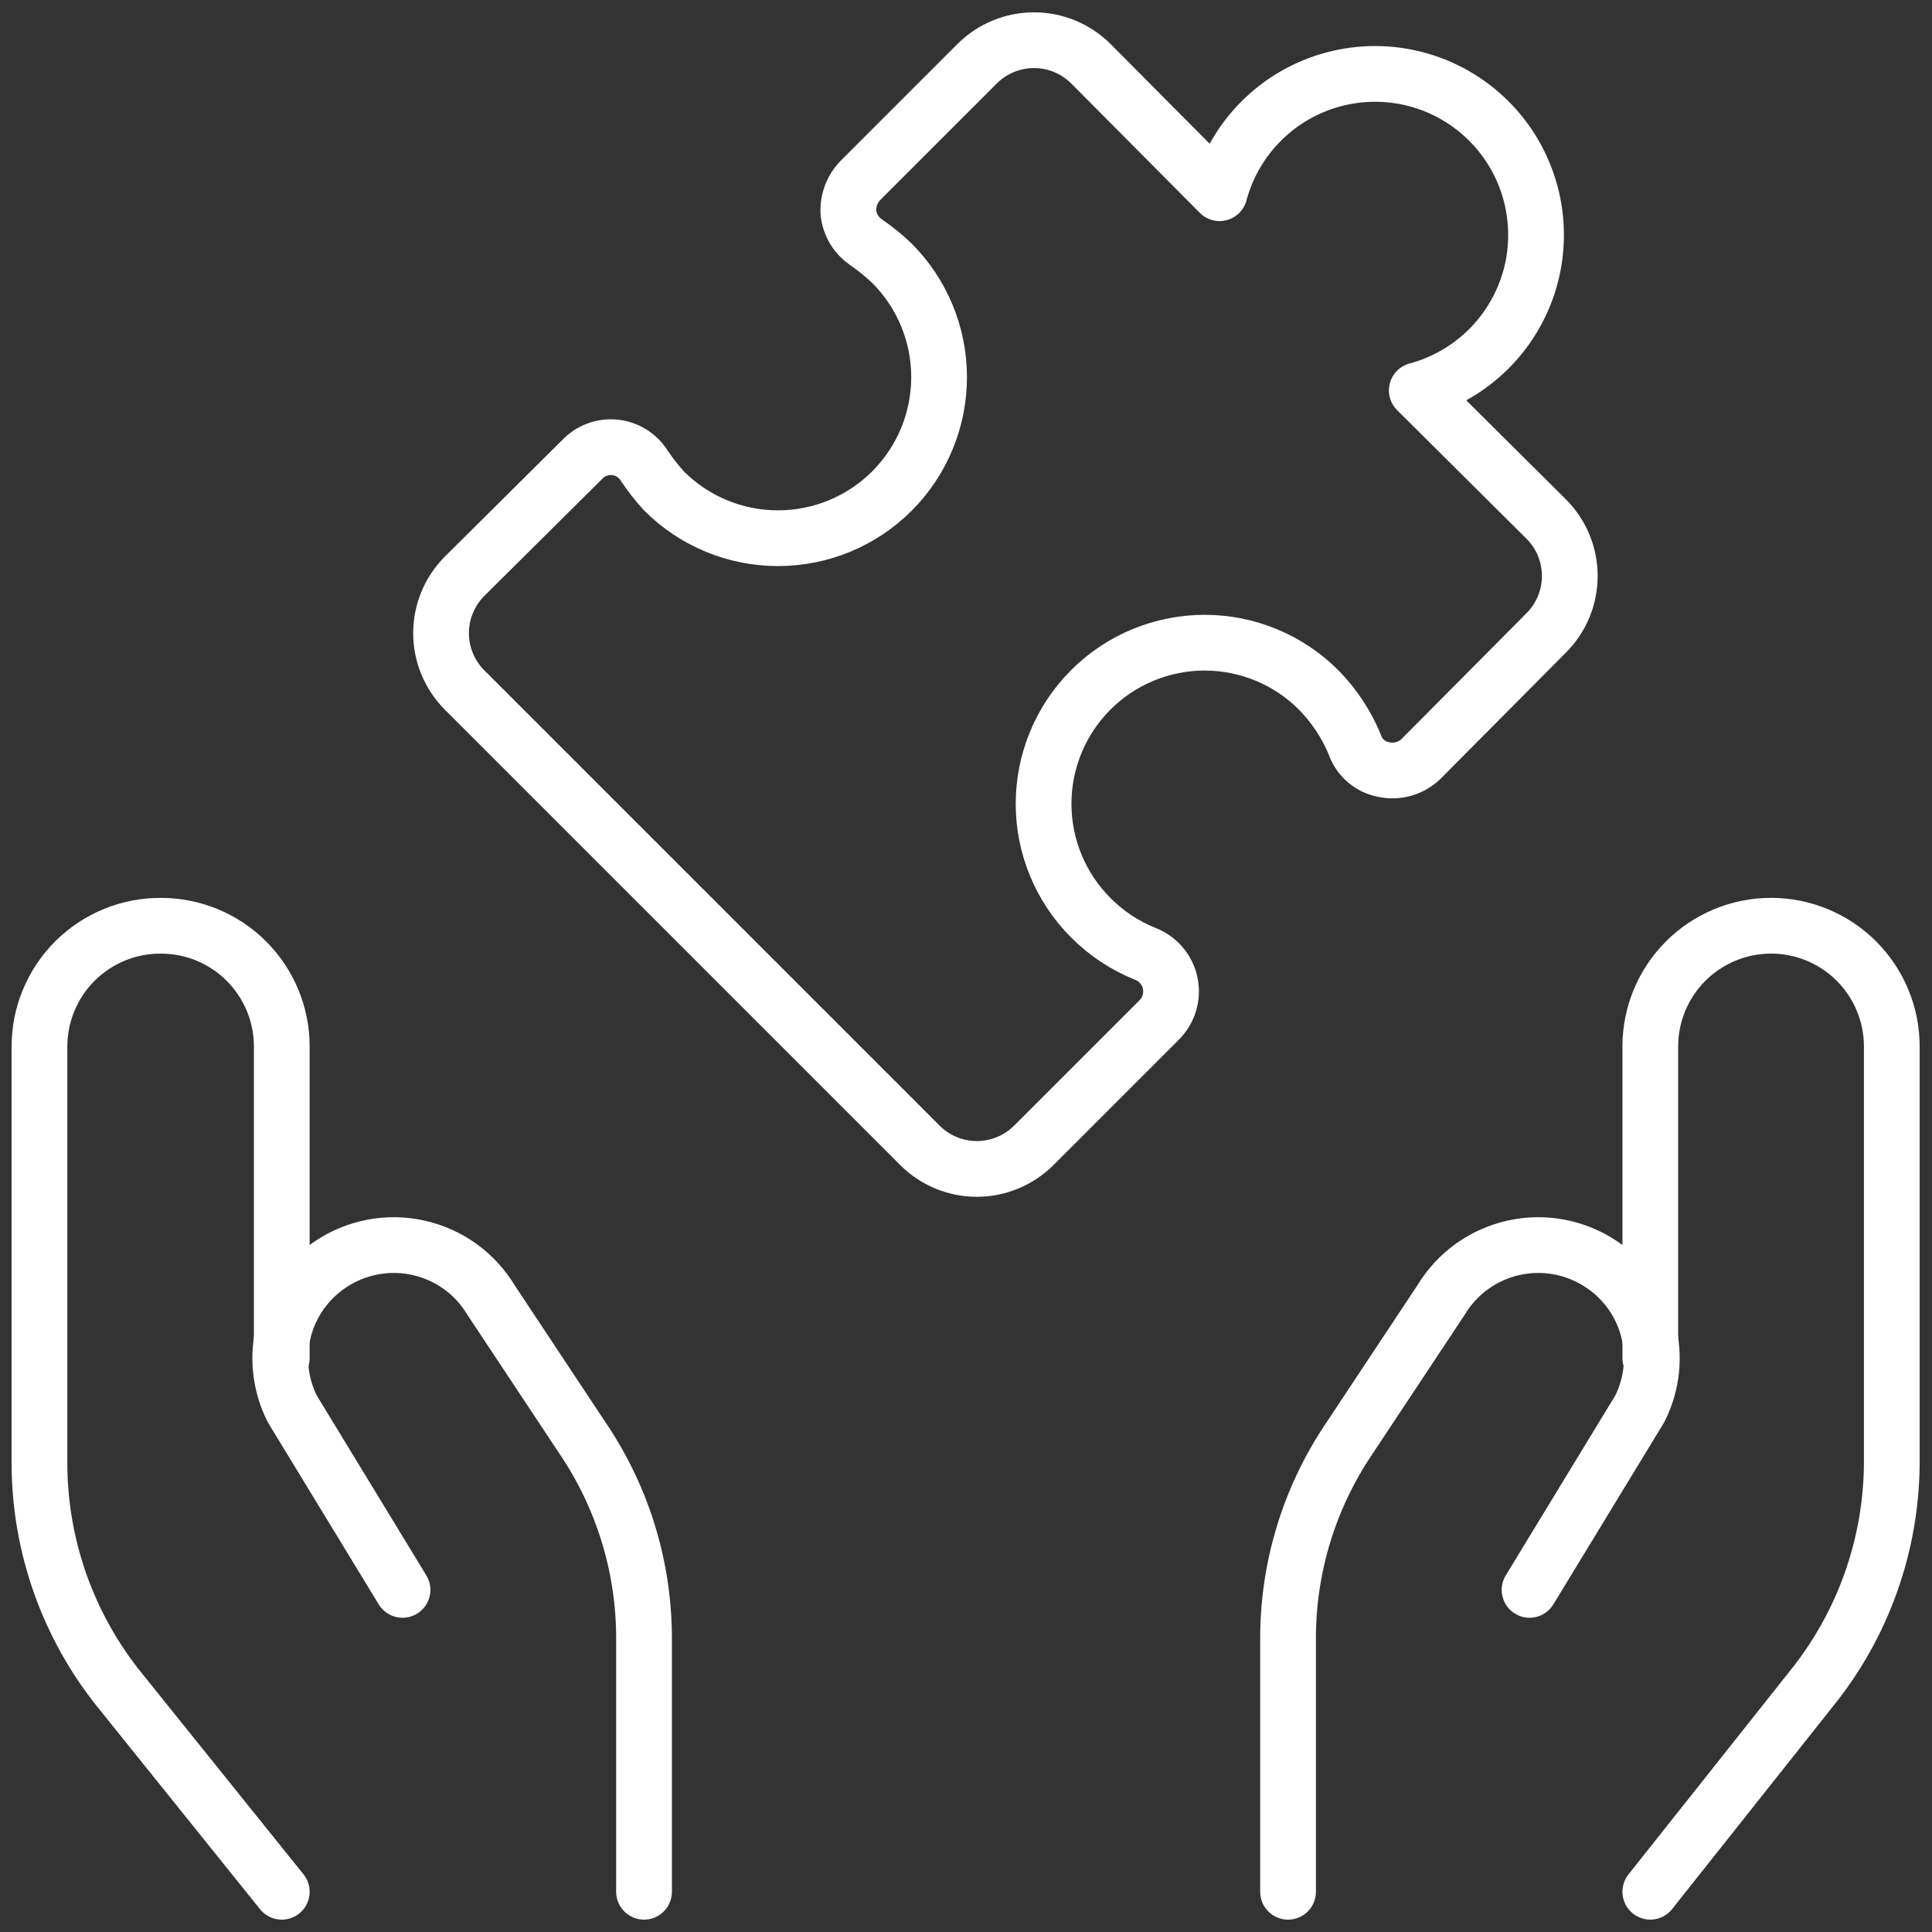 <svg width="52" height="52" viewBox="0 0 52 52" fill="none" xmlns="http://www.w3.org/2000/svg">
<rect x="0" y="0" width="52" height="52" fill="#333333" stroke="none"/>
<g clip-path="url(#clip0_454_2)">
<path d="M7.584 50.917L3.229 45.5C1.836 43.776 1.072 41.628 1.062 39.412V28.167C1.062 27.738 1.147 27.314 1.312 26.918C1.477 26.522 1.718 26.163 2.022 25.861C2.326 25.559 2.687 25.32 3.084 25.158C3.481 24.996 3.906 24.914 4.334 24.917C5.196 24.917 6.023 25.259 6.632 25.869C7.242 26.478 7.584 27.305 7.584 28.167V36.552" stroke="white" stroke-width="1.5" stroke-linecap="round" stroke-linejoin="round"/>
<path d="M17.334 50.917V44.113C17.338 42.191 16.764 40.311 15.687 38.718L13.217 34.992C13.003 34.636 12.719 34.327 12.382 34.085C12.044 33.843 11.661 33.672 11.256 33.583C10.85 33.493 10.431 33.488 10.023 33.566C9.615 33.645 9.227 33.805 8.884 34.038C8.271 34.45 7.83 35.071 7.642 35.785C7.455 36.499 7.534 37.257 7.865 37.917L10.834 42.792" stroke="white" stroke-width="1.5" stroke-linecap="round" stroke-linejoin="round"/>
<path d="M44.418 50.916L48.751 45.456C50.145 43.732 50.909 41.585 50.918 39.368V28.166C50.918 27.305 50.576 26.478 49.966 25.868C49.357 25.259 48.53 24.916 47.668 24.916C46.806 24.916 45.979 25.259 45.37 25.868C44.76 26.478 44.418 27.305 44.418 28.166V36.551" stroke="white" stroke-width="1.5" stroke-linecap="round" stroke-linejoin="round"/>
<path d="M34.668 50.917V44.113C34.664 42.191 35.238 40.311 36.315 38.718L38.785 34.992C38.999 34.636 39.283 34.327 39.62 34.085C39.958 33.843 40.341 33.672 40.746 33.583C41.152 33.493 41.571 33.488 41.979 33.566C42.387 33.645 42.774 33.805 43.118 34.038C43.731 34.45 44.172 35.071 44.359 35.785C44.547 36.499 44.468 37.257 44.136 37.917L41.168 42.792" stroke="white" stroke-width="1.5" stroke-linecap="round" stroke-linejoin="round"/>
<path d="M29.358 24.7C28.955 24.297 28.636 23.819 28.418 23.293C28.2 22.767 28.088 22.203 28.088 21.634C28.088 21.065 28.2 20.501 28.418 19.975C28.636 19.449 28.955 18.971 29.358 18.568C29.76 18.166 30.238 17.846 30.764 17.628C31.291 17.41 31.854 17.298 32.424 17.298C32.993 17.298 33.557 17.41 34.083 17.628C34.609 17.846 35.087 18.166 35.489 18.568C35.907 18.992 36.238 19.492 36.465 20.042C36.523 20.213 36.626 20.365 36.763 20.483C36.901 20.601 37.066 20.681 37.245 20.713C37.421 20.751 37.604 20.745 37.778 20.696C37.952 20.647 38.111 20.556 38.241 20.432L41.621 17.03C42.025 16.624 42.251 16.075 42.251 15.502C42.251 14.93 42.025 14.381 41.621 13.975L38.133 10.508C38.867 10.311 39.537 9.924 40.075 9.386C40.612 8.848 40.999 8.178 41.196 7.444C41.392 6.709 41.392 5.936 41.195 5.201C40.998 4.466 40.612 3.797 40.074 3.259C39.536 2.721 38.866 2.334 38.132 2.137C37.397 1.94 36.624 1.94 35.889 2.137C35.154 2.334 34.484 2.72 33.947 3.258C33.408 3.796 33.022 4.465 32.825 5.2L29.358 1.712C28.952 1.308 28.403 1.082 27.83 1.082C27.258 1.082 26.709 1.308 26.303 1.712L23.161 4.853C23.047 4.97 22.959 5.109 22.903 5.262C22.847 5.416 22.824 5.579 22.836 5.742C22.855 5.898 22.908 6.049 22.99 6.183C23.072 6.318 23.182 6.433 23.313 6.522C23.558 6.691 23.79 6.879 24.006 7.085C24.819 7.898 25.276 9.001 25.276 10.151C25.276 11.301 24.819 12.403 24.006 13.217C23.193 14.03 22.09 14.486 20.94 14.486C19.79 14.486 18.688 14.03 17.875 13.217C17.676 13 17.495 12.768 17.333 12.523C17.245 12.387 17.128 12.273 16.99 12.189C16.852 12.106 16.697 12.054 16.536 12.04C16.375 12.025 16.213 12.047 16.062 12.105C15.911 12.162 15.775 12.254 15.665 12.372L12.501 15.513C12.098 15.919 11.871 16.468 11.871 17.041C11.871 17.613 12.098 18.162 12.501 18.568L24.765 30.832C25.17 31.235 25.72 31.462 26.292 31.462C26.864 31.462 27.413 31.235 27.82 30.832L31.2 27.452C31.327 27.325 31.421 27.168 31.473 26.995C31.525 26.823 31.533 26.64 31.496 26.463C31.46 26.287 31.38 26.123 31.264 25.985C31.148 25.847 30.999 25.741 30.831 25.675C30.278 25.455 29.777 25.123 29.358 24.7Z" stroke="white" stroke-width="1.5" stroke-linecap="round" stroke-linejoin="round"/>
</g>
<defs>
<clipPath id="clip0_454_2">
<rect width="52" height="52" fill="white"/>
</clipPath>
</defs>
</svg>
